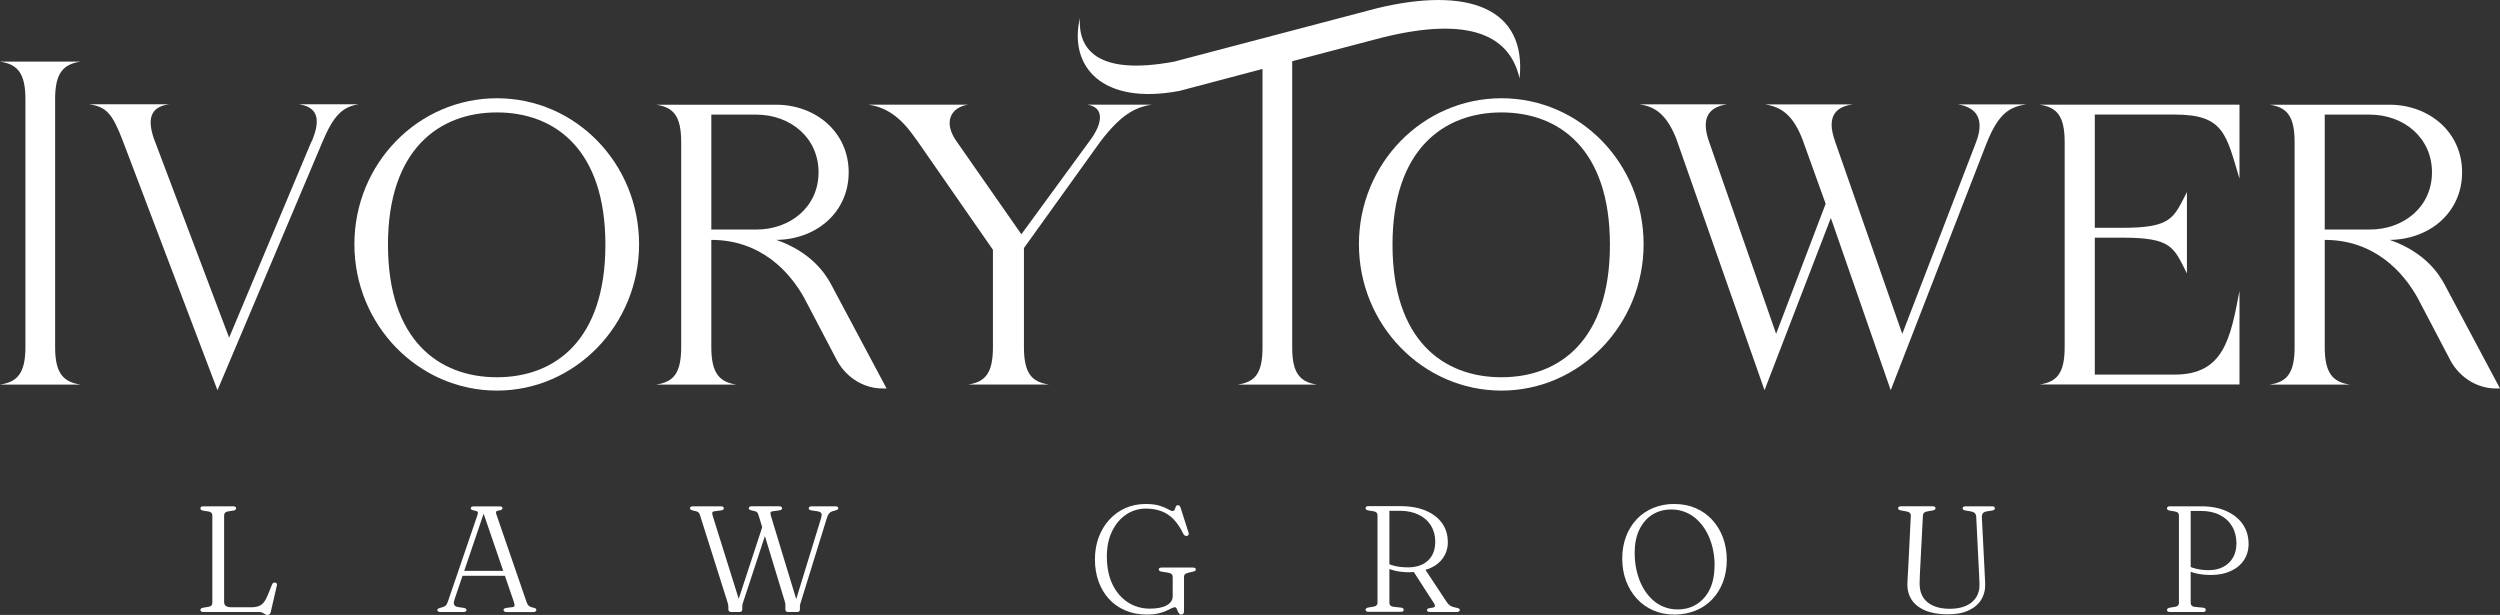 <?xml version="1.0" encoding="UTF-8"?>
<svg id="Layer_2" data-name="Layer 2" xmlns="http://www.w3.org/2000/svg" viewBox="0 0 515.24 126.73">
  <rect x="0" y="0" width="515.24" height="126.73" fill="#333333" stroke="none"/>
  <defs>
    <style>
      .cls-1 {
        fill: #fff;
      }
    </style>
  </defs>
  <g id="Layer_1-2" data-name="Layer 1">
    <g>
      <g>
        <path class="cls-1" d="M5.24,71.54V20.42c0-5.41-1.69-7.19-5.24-7.72h16.6c-3.55.53-5.24,2.31-5.24,7.72v51.12c0,5.41,1.69,7.19,5.24,7.72H0c3.55-.53,5.24-2.31,5.24-7.72Z"/>
        <path class="cls-1" d="M73.92,21.49c-3.46.53-5.24,2.49-7.45,7.72l-21.65,51.21L25.38,29.21c-2.22-5.86-3.46-7.19-7.01-7.72h16.51c-3.28.44-4.79,2.31-3.19,7.01l15.53,41.09,16.95-40.38.09-.09c2.13-5.06.8-7.1-2.66-7.63h12.33Z"/>
        <path class="cls-1" d="M73.04,50.33c0-16.6,13.13-30.08,29.38-30.08s29.29,13.49,29.29,30.08-13.13,30.17-29.29,30.17-29.38-13.49-29.38-30.17ZM79.96,50.42c0,19.7,10.47,27.33,22.45,27.33s22.36-7.63,22.36-27.33-10.47-27.25-22.36-27.25-22.45,7.63-22.45,27.25Z"/>
        <path class="cls-1" d="M165.86,61.6c-3.11-5.68-9.14-12.16-19.26-12.16v22.1c0,5.41,1.69,7.19,5.15,7.72h-16.51c3.55-.53,5.15-2.31,5.15-7.72V29.3c0-5.41-1.6-7.19-5.15-7.72h24.67c8.25,0,15,5.68,15,13.93s-6.66,13.84-14.91,13.93c7.1,2.48,10.03,6.83,11.27,9.14l11.45,21.48h-.62c-3.9.09-7.54-2.13-9.5-5.59l-6.75-12.87ZM146.6,47.31h9.23c7.1,0,12.87-4.7,12.87-11.8s-5.77-11.89-12.87-11.89h-9.23v23.7Z"/>
        <path class="cls-1" d="M199.49,79.26c3.55-.53,5.15-2.31,5.15-7.72v-20.06l-15.53-22.36-1.24-1.69c-2.84-3.82-5.77-5.41-8.87-5.86h20.5c-3.46.53-5.24,3.55-2.31,7.63l13.31,19.08,14.02-19.17c2.84-3.73,3.11-7.01-.44-7.54h13.31c-3.55.53-6.39,2.13-10.56,7.54l-15.8,22.01v20.41c0,5.41,1.6,7.19,5.15,7.72h-16.68Z"/>
        <path class="cls-1" d="M260.19,14.21l-17.13,4.53c-16.06,3.02-22.81-5.15-20.5-15-.35,6.12,3.2,11.98,19.44,8.96l41.8-11c18.73-4.53,30.88-.09,29.38,14.47-1.95-8.7-10.03-12.96-28.31-8.43l-18.55,4.88v59.02c0,5.41,1.69,7.1,5.15,7.63h-16.42c3.55-.53,5.15-2.22,5.15-7.63V14.21Z"/>
        <path class="cls-1" d="M280.07,50.33c0-16.6,13.13-30.08,29.38-30.08s29.29,13.49,29.29,30.08-13.13,30.17-29.29,30.17-29.38-13.49-29.38-30.17ZM286.99,50.42c0,19.7,10.47,27.33,22.45,27.33s22.36-7.63,22.36-27.33-10.47-27.25-22.36-27.25-22.45,7.63-22.45,27.25Z"/>
        <path class="cls-1" d="M417.71,21.49c-3.46.53-5.77,1.69-8.34,8.17l-19.7,50.76-12.34-35.5-13.67,35.5-18.28-52.09c-2.04-4.88-4.35-6.39-7.54-6.83h18.1c-3.55.53-5.59,2.57-3.64,7.9l13.75,39.4,10.21-26.8-4.44-12.33-.18-.53c-2.04-5.5-4.53-7.1-7.9-7.63h18.1c-2.57.36-4.35,1.51-4.35,4.26,0,.98.27,2.13.8,3.64l13.76,39.4,15.17-39.4c2.04-5.24-.27-7.37-3.73-7.9h14.2Z"/>
        <path class="cls-1" d="M420.37,21.57h41.18v15.26c-2.75-9.14-3.19-13.22-13.31-13.22h-16.51v23.34h5.68c10.21,0,10.56-2.04,13.31-7.37v16.77c-2.75-5.41-3.11-7.37-13.31-7.37h-5.68v28.22h16.51c10.12,0,11.45-7.54,13.31-17.22v19.26h-41.18c3.55-.53,5.15-2.31,5.15-7.72V29.3c0-5.41-1.6-7.19-5.15-7.72Z"/>
        <path class="cls-1" d="M498.38,61.6c-3.11-5.68-9.14-12.16-19.26-12.16v22.1c0,5.41,1.69,7.19,5.15,7.72h-16.51c3.55-.53,5.15-2.31,5.15-7.72V29.3c0-5.41-1.6-7.19-5.15-7.72h24.67c8.25,0,15,5.68,15,13.93s-6.66,13.84-14.91,13.93c7.1,2.48,10.03,6.83,11.27,9.14l11.45,21.48h-.62c-3.9.09-7.54-2.13-9.5-5.59l-6.75-12.87ZM479.12,47.31h9.23c7.1,0,12.87-4.7,12.87-11.8s-5.77-11.89-12.87-11.89h-9.23v23.7Z"/>
      </g>
      <g>
        <path class="cls-1" d="M48.12,105.22l-1.17.19c-.24.04-.42.13-.56.26-.13.14-.2.31-.2.51v17.9c0,.37.13.65.38.82s.66.26,1.21.26h3.96c.62,0,1.14-.08,1.56-.23s.78-.42,1.08-.81c.3-.38.59-.92.86-1.6l.82-2.05c.07-.17.16-.28.26-.34.1-.06.22-.08.37-.06.17.02.28.09.34.19s.07.26.02.44l-1.24,5.4c-.05.22-.13.38-.24.48-.11.1-.25.16-.43.16-.19,0-.35-.05-.5-.15s-.32-.2-.5-.3c-.18-.1-.42-.16-.71-.16h-11.55c-.2,0-.34-.04-.44-.12s-.14-.17-.14-.29c0-.24.18-.39.53-.47l1.17-.19c.24-.04.42-.13.56-.26.13-.13.2-.31.2-.51v-18.1c0-.21-.07-.38-.2-.51-.13-.13-.32-.22-.56-.26l-1.17-.19c-.35-.07-.53-.23-.53-.47,0-.12.05-.22.14-.3.09-.07.24-.11.44-.11h6.19c.21,0,.36.04.45.11.09.07.14.17.14.3,0,.24-.18.39-.53.47Z"/>
        <path class="cls-1" d="M96.15,125.72c0,.11-.05.21-.15.29s-.26.12-.47.12h-4.77c-.22,0-.38-.04-.47-.11-.1-.07-.15-.17-.15-.3,0-.09.04-.17.11-.23.07-.06.21-.13.42-.2l.7-.2c.28-.1.49-.25.62-.44s.29-.54.45-1.05l5.96-17.45c.1-.29.12-.5.05-.63-.07-.13-.29-.23-.65-.29-.29-.05-.49-.12-.61-.19s-.17-.17-.17-.29c0-.12.05-.22.16-.29s.26-.1.47-.1h5.29c.22,0,.38.03.47.1s.15.16.15.27c0,.12-.05.23-.16.3s-.3.14-.59.18c-.31.05-.5.13-.55.23-.06.1-.05.27.02.51l6.25,18.15c.11.34.27.6.47.77.2.17.5.29.89.37.27.05.45.11.53.19.08.07.12.17.12.3,0,.11-.05.21-.16.29s-.26.12-.47.12h-5.5c-.21,0-.36-.04-.47-.12s-.16-.17-.16-.29.04-.21.12-.28c.08-.07.22-.12.42-.16l1.29-.16c.27-.04.41-.14.44-.3.02-.16-.03-.41-.14-.76l-6.41-18.71.39-.12-6.2,18.25c-.1.33-.16.6-.16.82s.07.38.2.51.34.22.62.28l1.24.19c.2.04.34.09.42.16.08.06.12.16.12.28ZM94.97,117.66h9.38l.12,1.01h-9.69l.19-1.01Z"/>
        <path class="cls-1" d="M157.21,108.22l1.01.5-5.02,15.27c-.06.18-.11.34-.16.5-.04.16-.06.33-.06.53v.53c0,.19-.05.33-.14.43-.09.1-.22.15-.39.15h-1.76c-.19,0-.33-.05-.43-.15-.1-.1-.15-.24-.15-.43v-.53c0-.18-.02-.33-.05-.46-.04-.13-.09-.32-.16-.57l-5.64-17.83c-.07-.25-.17-.43-.29-.54s-.28-.19-.47-.24l-.76-.19c-.21-.06-.35-.13-.42-.19-.07-.07-.11-.15-.11-.26,0-.12.05-.22.15-.29s.26-.1.47-.1h5.74c.21,0,.36.04.46.11.1.07.15.17.15.3,0,.23-.17.37-.51.42l-1.43.19c-.26.04-.41.13-.44.28s0,.4.12.76l5.66,18.07-.92.73,5.57-16.98ZM166.68,104.76c0-.12.05-.22.16-.3.1-.07.25-.11.45-.11h4.85c.23,0,.39.04.48.11.09.07.14.17.14.3,0,.09-.04.17-.11.23-.07.06-.22.13-.44.2l-.72.2c-.26.09-.47.24-.64.45s-.33.55-.47,1.03l-5.3,17.12c-.06.21-.11.39-.16.54-.04.15-.06.31-.06.49v.53c0,.19-.04.33-.13.43-.09.1-.21.15-.38.15h-1.93c-.19,0-.33-.05-.42-.15-.09-.1-.14-.24-.14-.43v-.53c0-.18,0-.34,0-.49,0-.15-.05-.35-.13-.61l-5.4-17.76c-.09-.28-.19-.47-.29-.58-.1-.1-.24-.18-.43-.22l-.76-.19c-.21-.05-.35-.11-.42-.17-.07-.06-.11-.15-.11-.25,0-.12.05-.22.16-.3.1-.07.25-.11.45-.11h5.64c.21,0,.36.04.46.11.1.07.15.17.15.3,0,.11-.04.2-.12.27s-.22.12-.42.16l-1.4.19c-.24.04-.38.12-.43.25s-.01.38.1.78l5.47,18.01-.75.58,5.58-18.16c.14-.47.17-.81.08-1.02-.09-.21-.37-.36-.83-.44l-1.24-.19c-.21-.03-.35-.08-.43-.16-.08-.07-.12-.16-.12-.26Z"/>
        <path class="cls-1" d="M244.02,125.87c0,.29-.05.5-.14.61-.09.12-.24.18-.44.18-.19,0-.34-.08-.45-.23-.11-.15-.21-.32-.28-.52-.07-.2-.15-.37-.23-.53-.08-.16-.19-.23-.33-.23-.2,0-.44.08-.74.23-.3.16-.66.33-1.1.53-.44.2-.98.37-1.62.52-.64.15-1.4.23-2.28.23-1.66,0-3.15-.28-4.48-.85s-2.45-1.35-3.38-2.37-1.64-2.22-2.14-3.6c-.5-1.38-.75-2.9-.75-4.55s.26-3.17.78-4.56,1.25-2.6,2.18-3.62c.94-1.03,2.04-1.82,3.31-2.39,1.27-.56,2.66-.85,4.17-.85,1.18,0,2.15.12,2.9.36.75.24,1.33.48,1.74.72.41.24.71.37.89.37.24,0,.39-.1.47-.3s.15-.4.23-.6c.08-.2.23-.3.46-.3.12,0,.22.04.3.11s.15.2.21.37l1.66,5.19c.06.18.06.33-.02.45-.07.12-.2.2-.37.22-.15.01-.28-.02-.39-.09-.11-.07-.21-.17-.28-.32-.6-1.24-1.28-2.25-2.02-3.02s-1.59-1.33-2.53-1.68c-.94-.35-2-.53-3.16-.53-1.52,0-2.9.41-4.11,1.24-1.22.82-2.18,1.97-2.89,3.44-.71,1.47-1.07,3.2-1.07,5.18,0,2.25.39,4.17,1.17,5.78.78,1.6,1.84,2.83,3.18,3.69,1.34.86,2.84,1.29,4.51,1.29.72,0,1.38-.06,1.96-.17.58-.11,1.08-.28,1.48-.5.41-.22.72-.49.94-.81.22-.32.33-.68.33-1.09v-3.93c0-.27-.07-.47-.22-.61-.15-.14-.42-.25-.82-.32l-1.24-.2c-.2-.03-.34-.09-.44-.16-.1-.08-.15-.17-.15-.29,0-.12.05-.22.16-.29.1-.07.26-.1.47-.1h6.38c.21,0,.36.03.47.1.1.07.16.16.16.29,0,.11-.04.2-.12.26-.08.06-.23.12-.44.19l-.84.19c-.38.09-.65.2-.81.33-.16.13-.23.33-.23.61v6.9Z"/>
        <path class="cls-1" d="M298.4,111.67c0,1.04-.22,1.97-.67,2.79-.45.82-1.08,1.51-1.89,2.05-.81.54-1.77.92-2.87,1.13-.29.05-.57.1-.84.14-.27.04-.54.08-.81.11-.27.03-.56.05-.87.05-.66,0-1.31-.04-1.94-.13-.63-.09-1.22-.22-1.76-.4s-1-.39-1.37-.64l.17-.89c.31.21.71.39,1.21.56s1.03.29,1.61.37,1.16.12,1.74.12c1.78,0,3.18-.46,4.18-1.39,1-.93,1.51-2.23,1.51-3.91,0-1.23-.29-2.33-.88-3.29-.58-.96-1.42-1.71-2.52-2.25-1.09-.54-2.4-.82-3.93-.82h-2.12v19c0,.21.06.38.19.51.12.13.31.22.54.26l1.69.19c.2.03.33.09.41.16s.12.18.12.3c0,.27-.2.4-.59.4h-6.69c-.2,0-.34-.04-.44-.12s-.14-.17-.14-.29c0-.24.18-.39.53-.47l1.17-.19c.24-.04.42-.13.56-.26.13-.13.2-.31.2-.51v-18.1c0-.21-.07-.38-.2-.51-.13-.13-.32-.22-.56-.26l-1.17-.19c-.35-.07-.53-.23-.53-.47,0-.12.05-.22.14-.3.09-.07.24-.11.44-.11h6.5c2.1,0,3.89.32,5.36.95,1.47.63,2.58,1.5,3.35,2.6.77,1.1,1.15,2.36,1.15,3.77ZM291.14,117.52l2.47-.33,4.59,6.94c.2.29.42.52.67.69.25.17.6.3,1.04.38.39.07.65.15.77.22.12.07.18.17.18.3,0,.11-.05.21-.16.29-.11.08-.27.12-.47.12h-5.52c-.4,0-.61-.13-.61-.4,0-.1.04-.19.12-.25.08-.06.2-.11.36-.14l.72-.11c.26-.05.4-.15.43-.3.03-.15-.04-.35-.2-.61l-4.38-6.78Z"/>
        <path class="cls-1" d="M345.08,103.87c1.61,0,3.07.29,4.38.85,1.32.57,2.45,1.37,3.41,2.41.96,1.04,1.7,2.25,2.22,3.65.52,1.4.79,2.93.79,4.6s-.26,3.18-.78,4.56c-.52,1.38-1.26,2.57-2.22,3.58-.96,1.01-2.1,1.78-3.43,2.32-1.33.54-2.79.82-4.38.82s-3-.29-4.32-.86-2.44-1.37-3.4-2.41c-.95-1.04-1.69-2.26-2.22-3.66s-.79-2.94-.79-4.61.26-3.17.78-4.55c.52-1.37,1.25-2.56,2.21-3.57.95-1.01,2.09-1.78,3.4-2.32,1.31-.54,2.75-.82,4.33-.82ZM353.38,116.64c0-1.36-.15-2.63-.44-3.82s-.7-2.26-1.23-3.21c-.53-.95-1.16-1.78-1.9-2.47s-1.55-1.23-2.46-1.59c-.9-.37-1.87-.55-2.89-.55-1.49,0-2.81.36-3.94,1.08-1.13.72-2.02,1.75-2.66,3.08s-.96,2.92-.96,4.75c0,1.36.14,2.63.43,3.83.29,1.19.69,2.27,1.21,3.23.52.96,1.15,1.79,1.88,2.49s1.54,1.23,2.44,1.59c.9.37,1.86.55,2.88.55,1.5,0,2.83-.36,3.97-1.09s2.04-1.76,2.68-3.09.96-2.93.96-4.77Z"/>
        <path class="cls-1" d="M407.82,117.13l-.53-10.65c-.02-.31-.12-.55-.3-.73s-.47-.3-.88-.37l-1-.16c-.25-.05-.42-.12-.5-.19s-.12-.17-.12-.27c0-.12.05-.22.16-.3.11-.07.26-.11.44-.11h5.46c.2,0,.34.04.44.11.1.07.15.17.15.3,0,.11-.04.21-.13.29s-.25.14-.49.18l-.92.14c-.46.06-.76.2-.92.4-.16.21-.24.46-.23.76l.54,10.65c.02.51.04,1.01.07,1.49.03.49.05,1,.08,1.52.05,1.25-.21,2.36-.78,3.33s-1.44,1.72-2.6,2.27-2.59.82-4.29.82c-1.86,0-3.41-.26-4.67-.79s-2.2-1.26-2.82-2.22-.91-2.07-.87-3.36c0-.31.03-.71.05-1.18.03-.48.05-.97.09-1.49.03-.52.06-1.01.08-1.46l.48-9.76c.02-.3-.06-.53-.24-.68-.18-.15-.46-.25-.83-.3l-.93-.16c-.42-.08-.62-.23-.62-.45,0-.13.05-.24.16-.31.1-.07.25-.11.45-.11h6.5c.2,0,.35.04.45.11.1.07.16.18.16.31,0,.1-.04.19-.13.26-.09.07-.25.13-.49.19l-.95.16c-.35.05-.61.15-.77.29-.16.14-.25.36-.27.66l-.5,9.7c-.04.8-.08,1.52-.11,2.15-.03.64-.05,1.24-.06,1.8-.06,1.81.46,3.19,1.58,4.11,1.11.93,2.66,1.39,4.64,1.39,1.31,0,2.42-.21,3.35-.62s1.63-1.02,2.12-1.8c.48-.79.7-1.73.64-2.81-.02-.71-.04-1.3-.07-1.78-.03-.48-.05-.93-.07-1.33Z"/>
        <path class="cls-1" d="M463.43,112.03c0,1.32-.33,2.46-.98,3.43-.65.97-1.57,1.72-2.74,2.25-1.17.53-2.52.79-4.04.79-1.06,0-2.05-.1-2.98-.31-.93-.21-1.71-.51-2.36-.9l.19-.9c.36.23.8.43,1.31.6.51.17,1.05.3,1.63.39.58.09,1.16.13,1.73.13,1.14,0,2.14-.22,3-.67.86-.45,1.53-1.08,2.01-1.91.48-.83.72-1.81.72-2.94,0-1.34-.3-2.51-.89-3.51-.59-1-1.43-1.78-2.53-2.34-1.09-.56-2.41-.84-3.94-.84h-2.07v18.99c0,.21.07.38.2.52.13.14.33.23.58.26l1.79.17c.2.03.34.09.42.16s.12.18.12.32c0,.11-.04.21-.13.29s-.24.12-.44.12h-6.84c-.2,0-.34-.04-.44-.12-.09-.08-.14-.17-.14-.29,0-.24.17-.39.51-.47l1.17-.19c.25-.04.44-.13.58-.26.13-.13.2-.31.2-.51v-18.1c0-.21-.07-.38-.2-.51-.13-.13-.33-.22-.58-.26l-1.17-.19c-.34-.07-.51-.23-.51-.47,0-.12.05-.22.14-.3.09-.07.24-.11.44-.11h6.42c2.05,0,3.81.33,5.27,1s2.58,1.57,3.37,2.73c.78,1.16,1.17,2.48,1.17,3.96Z"/>
      </g>
    </g>
  </g>
</svg>